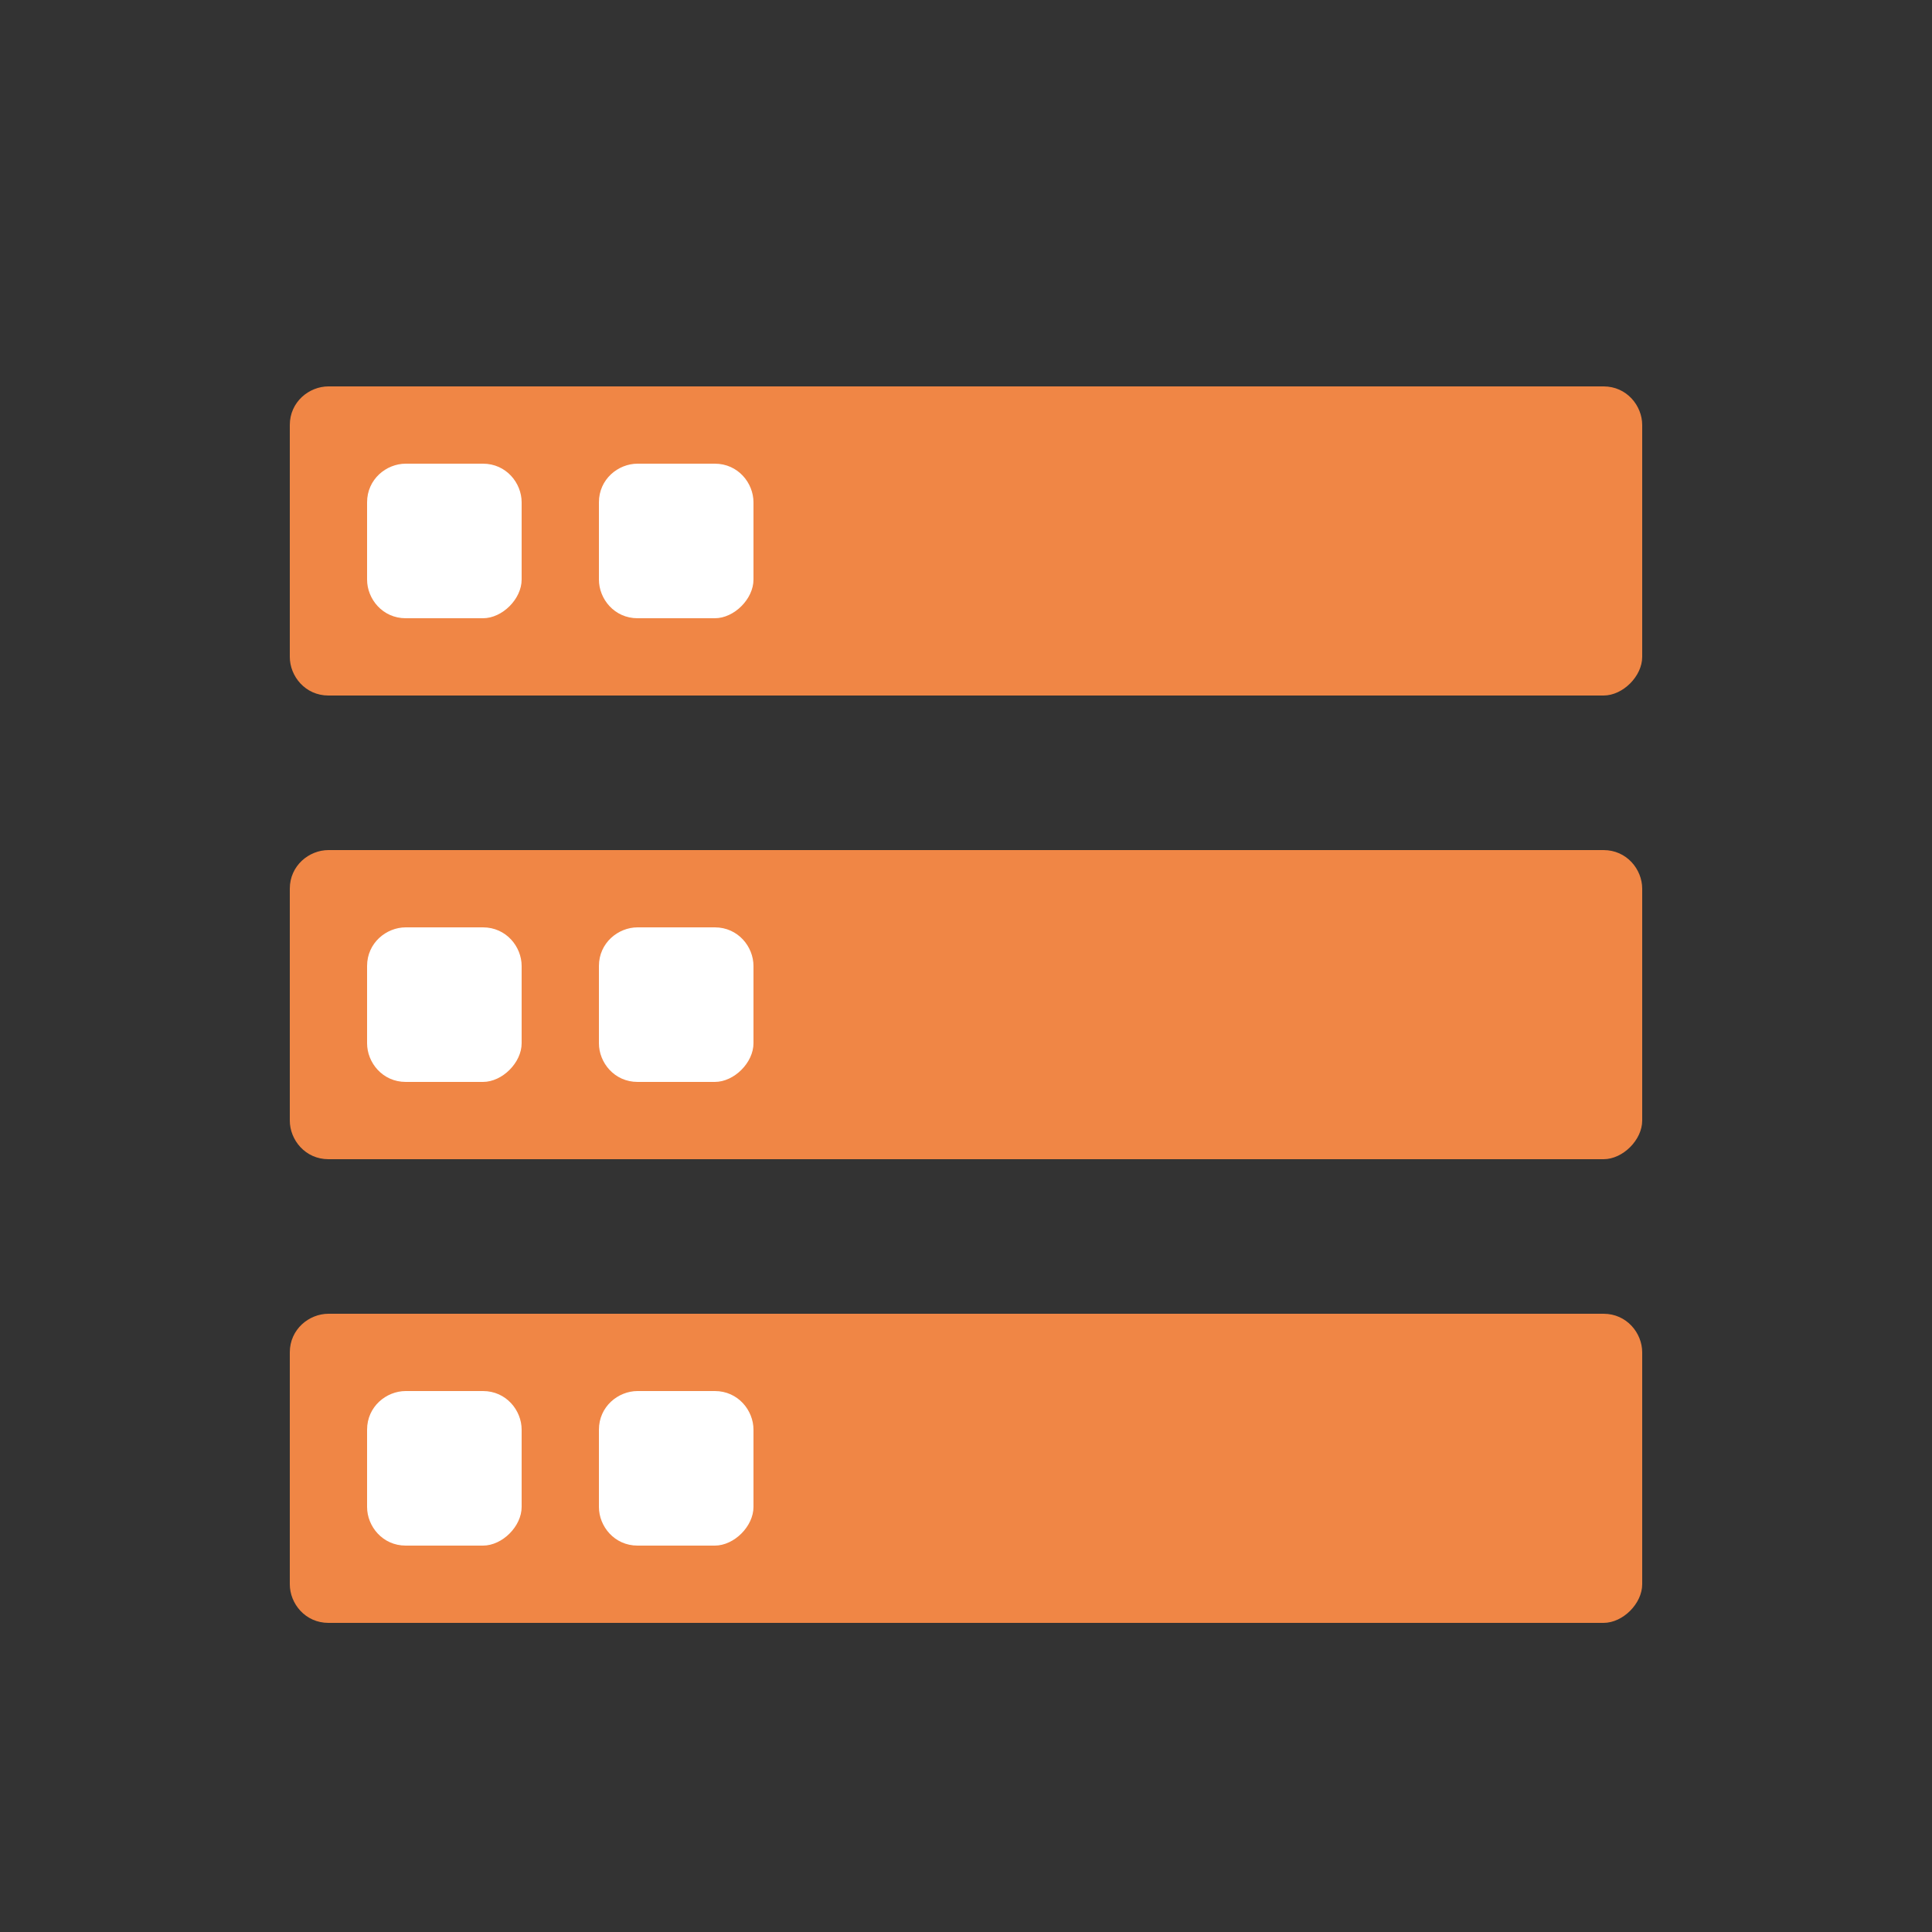 <svg width="50" height="50" viewBox="0 0 50 50" fill="none" xmlns="http://www.w3.org/2000/svg">
<rect x="0" y="0" width="50" height="50" fill="#333333" stroke="none"/>
<g clip-path="url(#clip0_310:50511)">
<path d="M41.5 18H8.5C7.9 18 7.5 17.5 7.5 17V11C7.5 10.4 8 10 8.5 10H41.5C42.1 10 42.5 10.5 42.5 11V17C42.5 17.5 42 18 41.5 18Z" fill="#F08645"/>
<path d="M41.5 30H8.5C7.9 30 7.5 29.5 7.5 29V23C7.5 22.4 8 22 8.5 22H41.5C42.1 22 42.5 22.5 42.5 23V29C42.5 29.5 42 30 41.5 30Z" fill="#F08645"/>
<path d="M41.5 42H8.5C7.9 42 7.5 41.5 7.5 41V35C7.5 34.4 8 34 8.5 34H41.5C42.1 34 42.5 34.5 42.5 35V41C42.5 41.5 42 42 41.5 42Z" fill="#F08645"/>
<path d="M12.5 16H10.5C9.9 16 9.5 15.5 9.5 15V13C9.5 12.4 10 12 10.5 12H12.5C13.1 12 13.5 12.5 13.5 13V15C13.5 15.5 13 16 12.5 16Z" fill="white"/>
<path d="M12.5 28H10.5C9.9 28 9.5 27.5 9.5 27V25C9.5 24.4 10 24 10.5 24H12.5C13.1 24 13.5 24.5 13.5 25V27C13.5 27.5 13 28 12.5 28Z" fill="white"/>
<path d="M12.5 40H10.5C9.9 40 9.5 39.5 9.5 39V37C9.5 36.4 10 36 10.5 36H12.5C13.1 36 13.5 36.5 13.5 37V39C13.5 39.5 13 40 12.5 40Z" fill="white"/>
<path d="M18.5 16H16.5C15.9 16 15.5 15.5 15.5 15V13C15.5 12.4 16 12 16.5 12H18.5C19.1 12 19.5 12.5 19.5 13V15C19.5 15.5 19 16 18.5 16Z" fill="white"/>
<path d="M18.5 28H16.5C15.9 28 15.5 27.5 15.5 27V25C15.5 24.4 16 24 16.5 24H18.5C19.1 24 19.5 24.5 19.5 25V27C19.5 27.5 19 28 18.5 28Z" fill="white"/>
<path d="M18.5 40H16.5C15.9 40 15.5 39.5 15.5 39V37C15.5 36.4 16 36 16.5 36H18.5C19.1 36 19.5 36.5 19.5 37V39C19.5 39.5 19 40 18.5 40Z" fill="white"/>
</g>
<defs>
<clipPath id="clip0_310:50511">
<rect width="50" height="50" fill="white"/>
</clipPath>
</defs>
</svg>
